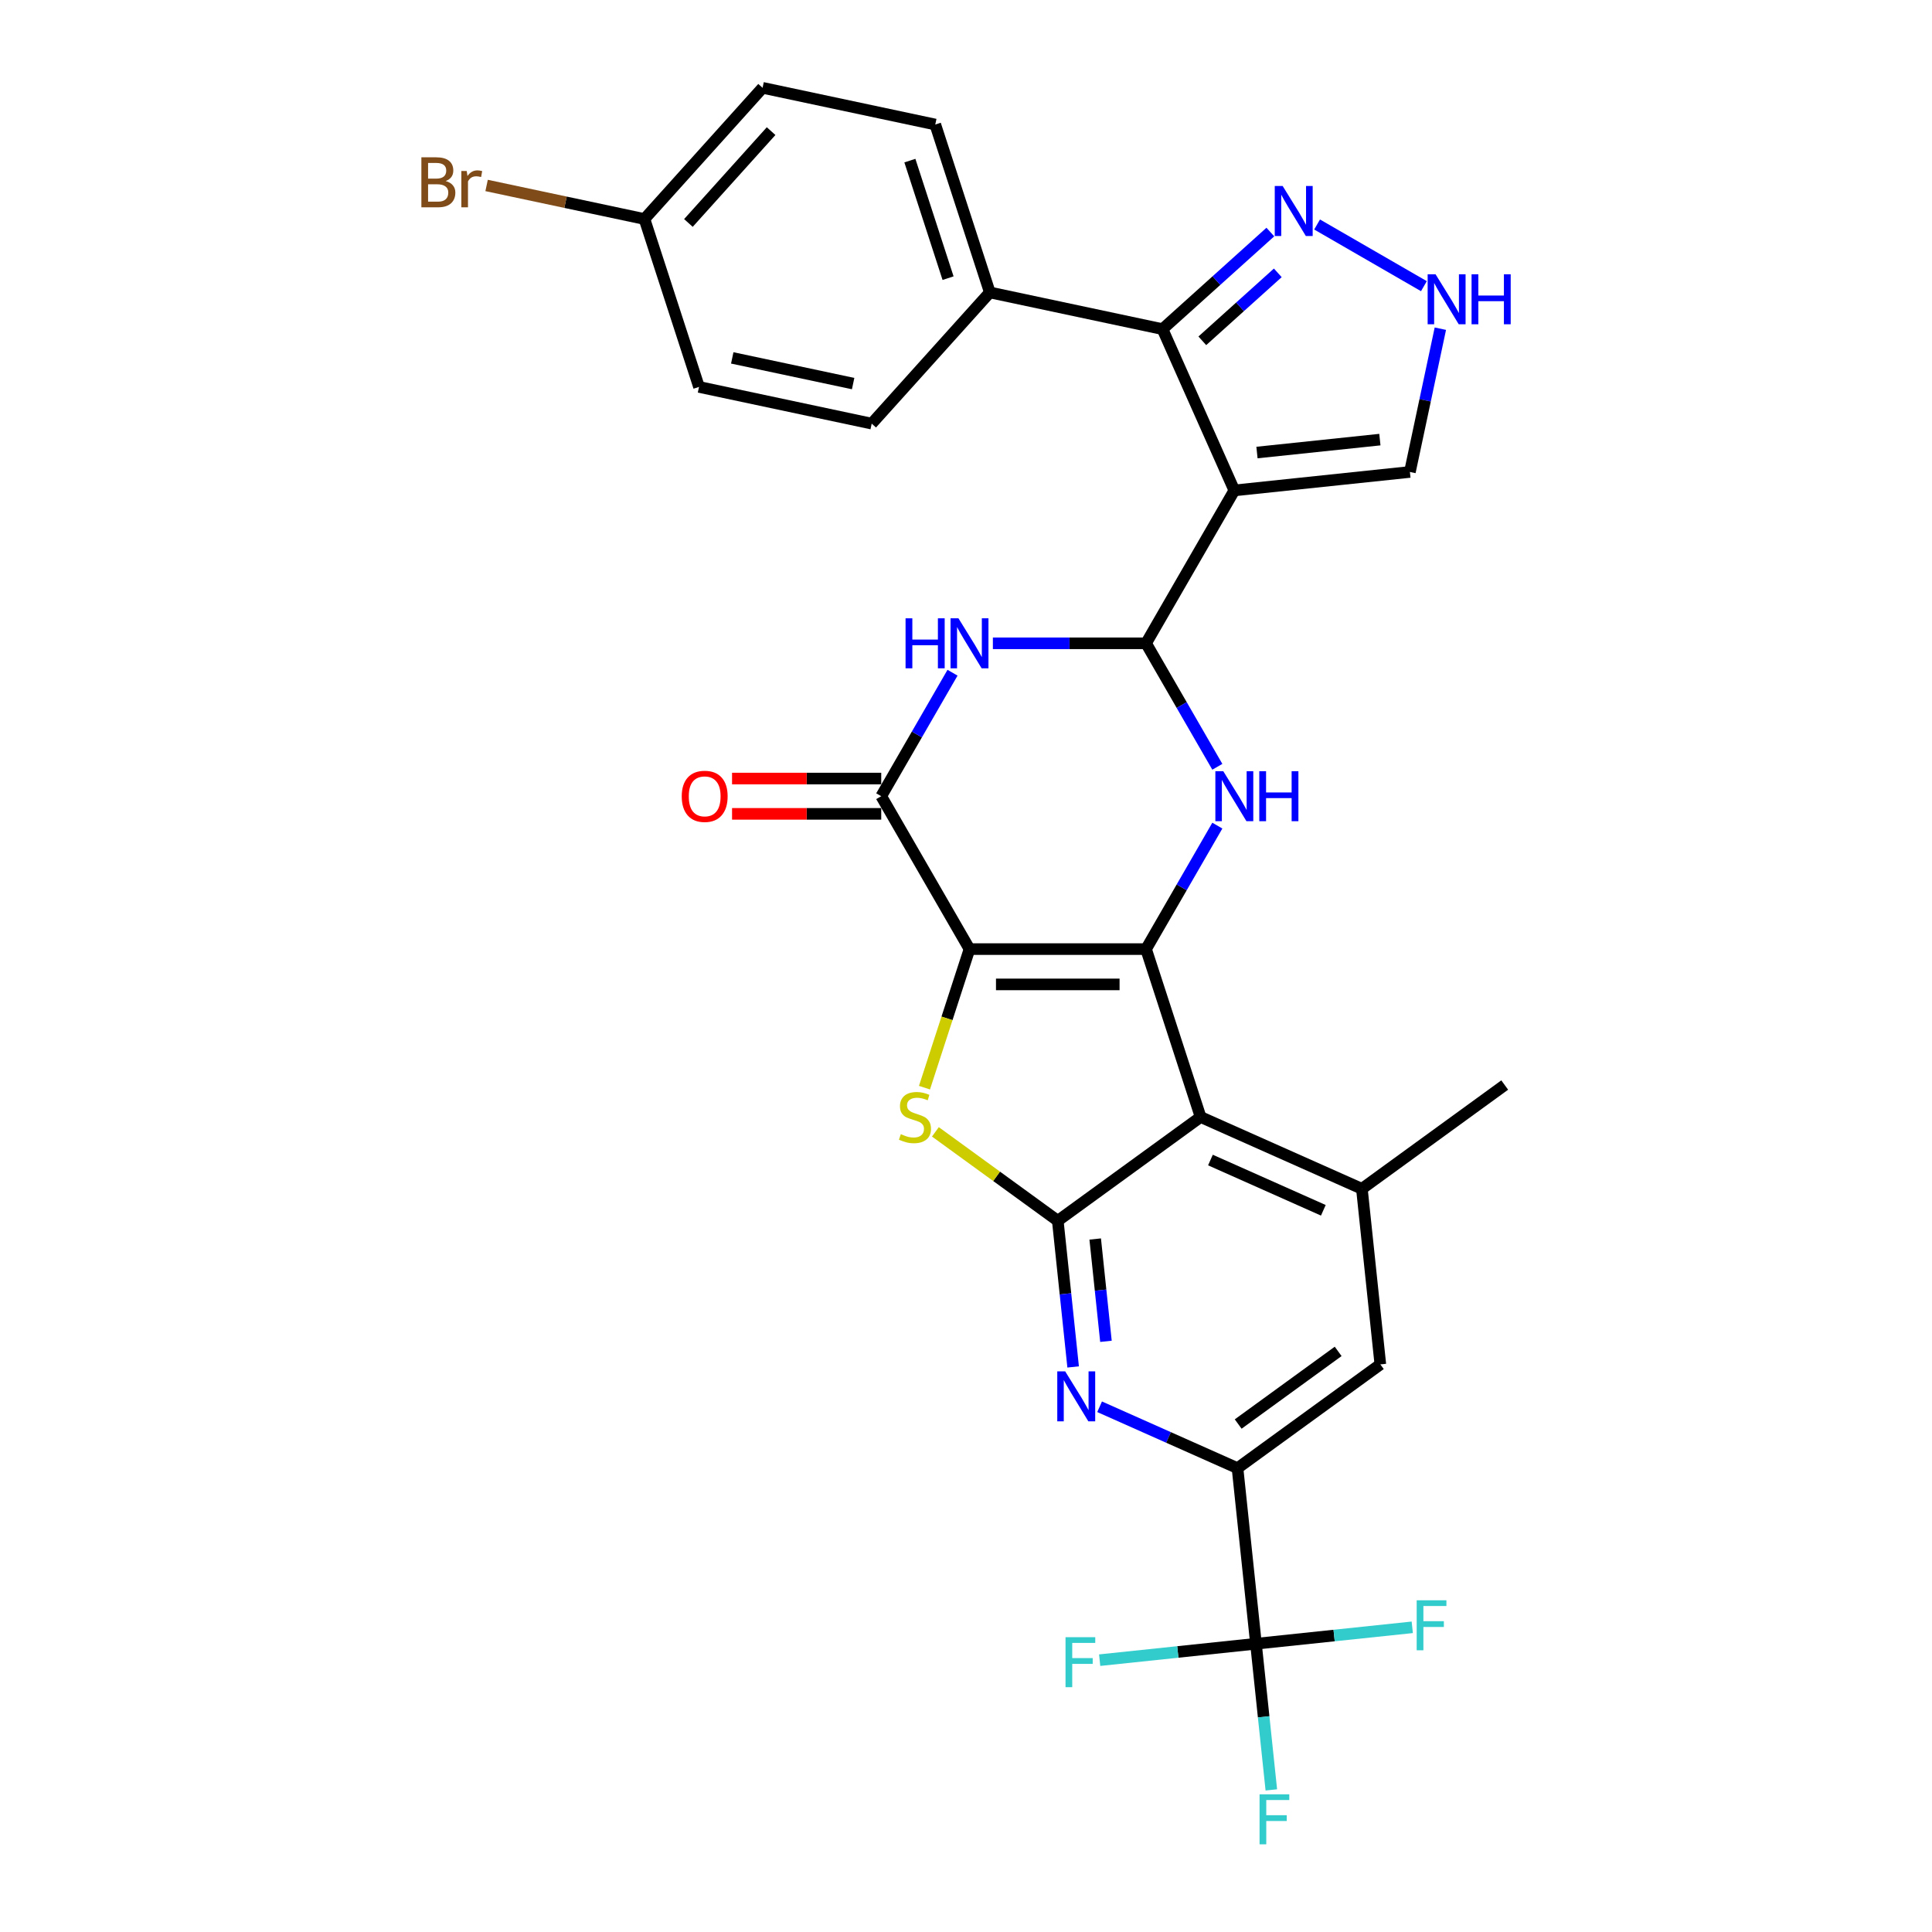 <?xml version='1.0' encoding='iso-8859-1'?>
<svg version='1.1' baseProfile='full'
              xmlns='http://www.w3.org/2000/svg'
                      xmlns:rdkit='http://www.rdkit.org/xml'
                      xmlns:xlink='http://www.w3.org/1999/xlink'
                  xml:space='preserve'
width='1000px' height='1000px' viewBox='0 0 1000 1000'>
<!-- END OF HEADER -->
<rect style='opacity:1.0;fill:#FFFFFF;stroke:none' width='1000' height='1000' x='0' y='0'> </rect>
<path class='bond-0' d='M 501.814,491.251 L 593.194,491.251' style='fill:none;fill-rule:evenodd;stroke:#000000;stroke-width:6px;stroke-linecap:butt;stroke-linejoin:miter;stroke-opacity:1' />
<path class='bond-0' d='M 515.521,509.527 L 579.487,509.527' style='fill:none;fill-rule:evenodd;stroke:#000000;stroke-width:6px;stroke-linecap:butt;stroke-linejoin:miter;stroke-opacity:1' />
<path class='bond-4' d='M 501.814,491.251 L 490.163,527.111' style='fill:none;fill-rule:evenodd;stroke:#000000;stroke-width:6px;stroke-linecap:butt;stroke-linejoin:miter;stroke-opacity:1' />
<path class='bond-4' d='M 490.163,527.111 L 478.511,562.971' style='fill:none;fill-rule:evenodd;stroke:#CCCC00;stroke-width:6px;stroke-linecap:butt;stroke-linejoin:miter;stroke-opacity:1' />
<path class='bond-7' d='M 501.814,491.251 L 456.124,412.114' style='fill:none;fill-rule:evenodd;stroke:#000000;stroke-width:6px;stroke-linecap:butt;stroke-linejoin:miter;stroke-opacity:1' />
<path class='bond-2' d='M 593.194,491.251 L 621.432,578.158' style='fill:none;fill-rule:evenodd;stroke:#000000;stroke-width:6px;stroke-linecap:butt;stroke-linejoin:miter;stroke-opacity:1' />
<path class='bond-6' d='M 593.194,491.251 L 611.644,459.294' style='fill:none;fill-rule:evenodd;stroke:#000000;stroke-width:6px;stroke-linecap:butt;stroke-linejoin:miter;stroke-opacity:1' />
<path class='bond-6' d='M 611.644,459.294 L 630.094,427.338' style='fill:none;fill-rule:evenodd;stroke:#0000FF;stroke-width:6px;stroke-linecap:butt;stroke-linejoin:miter;stroke-opacity:1' />
<path class='bond-1' d='M 593.194,332.977 L 553.554,332.977' style='fill:none;fill-rule:evenodd;stroke:#000000;stroke-width:6px;stroke-linecap:butt;stroke-linejoin:miter;stroke-opacity:1' />
<path class='bond-1' d='M 553.554,332.977 L 513.913,332.977' style='fill:none;fill-rule:evenodd;stroke:#0000FF;stroke-width:6px;stroke-linecap:butt;stroke-linejoin:miter;stroke-opacity:1' />
<path class='bond-5' d='M 593.194,332.977 L 638.884,253.839' style='fill:none;fill-rule:evenodd;stroke:#000000;stroke-width:6px;stroke-linecap:butt;stroke-linejoin:miter;stroke-opacity:1' />
<path class='bond-31' d='M 593.194,332.977 L 611.644,364.933' style='fill:none;fill-rule:evenodd;stroke:#000000;stroke-width:6px;stroke-linecap:butt;stroke-linejoin:miter;stroke-opacity:1' />
<path class='bond-31' d='M 611.644,364.933 L 630.094,396.89' style='fill:none;fill-rule:evenodd;stroke:#0000FF;stroke-width:6px;stroke-linecap:butt;stroke-linejoin:miter;stroke-opacity:1' />
<path class='bond-13' d='M 621.432,578.158 L 704.912,615.326' style='fill:none;fill-rule:evenodd;stroke:#000000;stroke-width:6px;stroke-linecap:butt;stroke-linejoin:miter;stroke-opacity:1' />
<path class='bond-13' d='M 626.52,600.429 L 684.956,626.447' style='fill:none;fill-rule:evenodd;stroke:#000000;stroke-width:6px;stroke-linecap:butt;stroke-linejoin:miter;stroke-opacity:1' />
<path class='bond-30' d='M 621.432,578.158 L 547.504,631.87' style='fill:none;fill-rule:evenodd;stroke:#000000;stroke-width:6px;stroke-linecap:butt;stroke-linejoin:miter;stroke-opacity:1' />
<path class='bond-3' d='M 547.504,631.87 L 515.831,608.858' style='fill:none;fill-rule:evenodd;stroke:#000000;stroke-width:6px;stroke-linecap:butt;stroke-linejoin:miter;stroke-opacity:1' />
<path class='bond-3' d='M 515.831,608.858 L 484.158,585.847' style='fill:none;fill-rule:evenodd;stroke:#CCCC00;stroke-width:6px;stroke-linecap:butt;stroke-linejoin:miter;stroke-opacity:1' />
<path class='bond-10' d='M 547.504,631.87 L 551.48,669.698' style='fill:none;fill-rule:evenodd;stroke:#000000;stroke-width:6px;stroke-linecap:butt;stroke-linejoin:miter;stroke-opacity:1' />
<path class='bond-10' d='M 551.48,669.698 L 555.456,707.525' style='fill:none;fill-rule:evenodd;stroke:#0000FF;stroke-width:6px;stroke-linecap:butt;stroke-linejoin:miter;stroke-opacity:1' />
<path class='bond-10' d='M 566.873,641.308 L 569.656,667.787' style='fill:none;fill-rule:evenodd;stroke:#000000;stroke-width:6px;stroke-linecap:butt;stroke-linejoin:miter;stroke-opacity:1' />
<path class='bond-10' d='M 569.656,667.787 L 572.439,694.267' style='fill:none;fill-rule:evenodd;stroke:#0000FF;stroke-width:6px;stroke-linecap:butt;stroke-linejoin:miter;stroke-opacity:1' />
<path class='bond-9' d='M 638.884,253.839 L 601.716,170.36' style='fill:none;fill-rule:evenodd;stroke:#000000;stroke-width:6px;stroke-linecap:butt;stroke-linejoin:miter;stroke-opacity:1' />
<path class='bond-17' d='M 638.884,253.839 L 729.763,244.288' style='fill:none;fill-rule:evenodd;stroke:#000000;stroke-width:6px;stroke-linecap:butt;stroke-linejoin:miter;stroke-opacity:1' />
<path class='bond-17' d='M 650.606,234.231 L 714.221,227.544' style='fill:none;fill-rule:evenodd;stroke:#000000;stroke-width:6px;stroke-linecap:butt;stroke-linejoin:miter;stroke-opacity:1' />
<path class='bond-8' d='M 456.124,412.114 L 474.575,380.157' style='fill:none;fill-rule:evenodd;stroke:#000000;stroke-width:6px;stroke-linecap:butt;stroke-linejoin:miter;stroke-opacity:1' />
<path class='bond-8' d='M 474.575,380.157 L 493.025,348.2' style='fill:none;fill-rule:evenodd;stroke:#0000FF;stroke-width:6px;stroke-linecap:butt;stroke-linejoin:miter;stroke-opacity:1' />
<path class='bond-19' d='M 456.124,402.976 L 417.516,402.976' style='fill:none;fill-rule:evenodd;stroke:#000000;stroke-width:6px;stroke-linecap:butt;stroke-linejoin:miter;stroke-opacity:1' />
<path class='bond-19' d='M 417.516,402.976 L 378.908,402.976' style='fill:none;fill-rule:evenodd;stroke:#FF0000;stroke-width:6px;stroke-linecap:butt;stroke-linejoin:miter;stroke-opacity:1' />
<path class='bond-19' d='M 456.124,421.252 L 417.516,421.252' style='fill:none;fill-rule:evenodd;stroke:#000000;stroke-width:6px;stroke-linecap:butt;stroke-linejoin:miter;stroke-opacity:1' />
<path class='bond-19' d='M 417.516,421.252 L 378.908,421.252' style='fill:none;fill-rule:evenodd;stroke:#FF0000;stroke-width:6px;stroke-linecap:butt;stroke-linejoin:miter;stroke-opacity:1' />
<path class='bond-14' d='M 601.716,170.36 L 629.621,145.234' style='fill:none;fill-rule:evenodd;stroke:#000000;stroke-width:6px;stroke-linecap:butt;stroke-linejoin:miter;stroke-opacity:1' />
<path class='bond-14' d='M 629.621,145.234 L 657.526,120.108' style='fill:none;fill-rule:evenodd;stroke:#0000FF;stroke-width:6px;stroke-linecap:butt;stroke-linejoin:miter;stroke-opacity:1' />
<path class='bond-14' d='M 622.317,176.404 L 641.85,158.816' style='fill:none;fill-rule:evenodd;stroke:#000000;stroke-width:6px;stroke-linecap:butt;stroke-linejoin:miter;stroke-opacity:1' />
<path class='bond-14' d='M 641.85,158.816 L 661.384,141.228' style='fill:none;fill-rule:evenodd;stroke:#0000FF;stroke-width:6px;stroke-linecap:butt;stroke-linejoin:miter;stroke-opacity:1' />
<path class='bond-18' d='M 601.716,170.36 L 512.334,151.361' style='fill:none;fill-rule:evenodd;stroke:#000000;stroke-width:6px;stroke-linecap:butt;stroke-linejoin:miter;stroke-opacity:1' />
<path class='bond-12' d='M 569.155,728.136 L 604.845,744.026' style='fill:none;fill-rule:evenodd;stroke:#0000FF;stroke-width:6px;stroke-linecap:butt;stroke-linejoin:miter;stroke-opacity:1' />
<path class='bond-12' d='M 604.845,744.026 L 640.536,759.917' style='fill:none;fill-rule:evenodd;stroke:#000000;stroke-width:6px;stroke-linecap:butt;stroke-linejoin:miter;stroke-opacity:1' />
<path class='bond-11' d='M 650.087,850.796 L 640.536,759.917' style='fill:none;fill-rule:evenodd;stroke:#000000;stroke-width:6px;stroke-linecap:butt;stroke-linejoin:miter;stroke-opacity:1' />
<path class='bond-20' d='M 650.087,850.796 L 654.063,888.624' style='fill:none;fill-rule:evenodd;stroke:#000000;stroke-width:6px;stroke-linecap:butt;stroke-linejoin:miter;stroke-opacity:1' />
<path class='bond-20' d='M 654.063,888.624 L 658.039,926.451' style='fill:none;fill-rule:evenodd;stroke:#33CCCC;stroke-width:6px;stroke-linecap:butt;stroke-linejoin:miter;stroke-opacity:1' />
<path class='bond-21' d='M 650.087,850.796 L 609.637,855.048' style='fill:none;fill-rule:evenodd;stroke:#000000;stroke-width:6px;stroke-linecap:butt;stroke-linejoin:miter;stroke-opacity:1' />
<path class='bond-21' d='M 609.637,855.048 L 569.187,859.299' style='fill:none;fill-rule:evenodd;stroke:#33CCCC;stroke-width:6px;stroke-linecap:butt;stroke-linejoin:miter;stroke-opacity:1' />
<path class='bond-22' d='M 650.087,850.796 L 690.538,846.545' style='fill:none;fill-rule:evenodd;stroke:#000000;stroke-width:6px;stroke-linecap:butt;stroke-linejoin:miter;stroke-opacity:1' />
<path class='bond-22' d='M 690.538,846.545 L 730.988,842.293' style='fill:none;fill-rule:evenodd;stroke:#33CCCC;stroke-width:6px;stroke-linecap:butt;stroke-linejoin:miter;stroke-opacity:1' />
<path class='bond-32' d='M 640.536,759.917 L 714.463,706.205' style='fill:none;fill-rule:evenodd;stroke:#000000;stroke-width:6px;stroke-linecap:butt;stroke-linejoin:miter;stroke-opacity:1' />
<path class='bond-32' d='M 640.882,737.075 L 692.632,699.476' style='fill:none;fill-rule:evenodd;stroke:#000000;stroke-width:6px;stroke-linecap:butt;stroke-linejoin:miter;stroke-opacity:1' />
<path class='bond-16' d='M 704.912,615.326 L 714.463,706.205' style='fill:none;fill-rule:evenodd;stroke:#000000;stroke-width:6px;stroke-linecap:butt;stroke-linejoin:miter;stroke-opacity:1' />
<path class='bond-29' d='M 704.912,615.326 L 778.839,561.614' style='fill:none;fill-rule:evenodd;stroke:#000000;stroke-width:6px;stroke-linecap:butt;stroke-linejoin:miter;stroke-opacity:1' />
<path class='bond-33' d='M 681.724,116.2 L 737.013,148.121' style='fill:none;fill-rule:evenodd;stroke:#0000FF;stroke-width:6px;stroke-linecap:butt;stroke-linejoin:miter;stroke-opacity:1' />
<path class='bond-15' d='M 745.526,170.129 L 737.645,207.208' style='fill:none;fill-rule:evenodd;stroke:#0000FF;stroke-width:6px;stroke-linecap:butt;stroke-linejoin:miter;stroke-opacity:1' />
<path class='bond-15' d='M 737.645,207.208 L 729.763,244.288' style='fill:none;fill-rule:evenodd;stroke:#000000;stroke-width:6px;stroke-linecap:butt;stroke-linejoin:miter;stroke-opacity:1' />
<path class='bond-23' d='M 512.334,151.361 L 484.096,64.454' style='fill:none;fill-rule:evenodd;stroke:#000000;stroke-width:6px;stroke-linecap:butt;stroke-linejoin:miter;stroke-opacity:1' />
<path class='bond-23' d='M 490.716,143.972 L 470.95,83.137' style='fill:none;fill-rule:evenodd;stroke:#000000;stroke-width:6px;stroke-linecap:butt;stroke-linejoin:miter;stroke-opacity:1' />
<path class='bond-24' d='M 512.334,151.361 L 451.189,219.269' style='fill:none;fill-rule:evenodd;stroke:#000000;stroke-width:6px;stroke-linecap:butt;stroke-linejoin:miter;stroke-opacity:1' />
<path class='bond-26' d='M 484.096,64.454 L 394.713,45.455' style='fill:none;fill-rule:evenodd;stroke:#000000;stroke-width:6px;stroke-linecap:butt;stroke-linejoin:miter;stroke-opacity:1' />
<path class='bond-27' d='M 451.189,219.269 L 361.806,200.27' style='fill:none;fill-rule:evenodd;stroke:#000000;stroke-width:6px;stroke-linecap:butt;stroke-linejoin:miter;stroke-opacity:1' />
<path class='bond-27' d='M 441.581,198.543 L 379.013,185.244' style='fill:none;fill-rule:evenodd;stroke:#000000;stroke-width:6px;stroke-linecap:butt;stroke-linejoin:miter;stroke-opacity:1' />
<path class='bond-25' d='M 333.568,113.363 L 361.806,200.27' style='fill:none;fill-rule:evenodd;stroke:#000000;stroke-width:6px;stroke-linecap:butt;stroke-linejoin:miter;stroke-opacity:1' />
<path class='bond-28' d='M 333.568,113.363 L 292.714,104.679' style='fill:none;fill-rule:evenodd;stroke:#000000;stroke-width:6px;stroke-linecap:butt;stroke-linejoin:miter;stroke-opacity:1' />
<path class='bond-28' d='M 292.714,104.679 L 251.861,95.996' style='fill:none;fill-rule:evenodd;stroke:#7F4C19;stroke-width:6px;stroke-linecap:butt;stroke-linejoin:miter;stroke-opacity:1' />
<path class='bond-34' d='M 333.568,113.363 L 394.713,45.455' style='fill:none;fill-rule:evenodd;stroke:#000000;stroke-width:6px;stroke-linecap:butt;stroke-linejoin:miter;stroke-opacity:1' />
<path class='bond-34' d='M 356.321,115.406 L 399.123,67.87' style='fill:none;fill-rule:evenodd;stroke:#000000;stroke-width:6px;stroke-linecap:butt;stroke-linejoin:miter;stroke-opacity:1' />
<path  class='atom-5' d='M 466.266 587.041
Q 466.558 587.15, 467.765 587.662
Q 468.971 588.174, 470.287 588.503
Q 471.639 588.795, 472.955 588.795
Q 475.404 588.795, 476.829 587.625
Q 478.255 586.419, 478.255 584.336
Q 478.255 582.91, 477.524 582.033
Q 476.829 581.156, 475.733 580.68
Q 474.636 580.205, 472.809 579.657
Q 470.506 578.963, 469.117 578.305
Q 467.765 577.647, 466.778 576.258
Q 465.827 574.869, 465.827 572.529
Q 465.827 569.276, 468.02 567.266
Q 470.25 565.256, 474.636 565.256
Q 477.634 565.256, 481.033 566.681
L 480.192 569.496
Q 477.085 568.216, 474.746 568.216
Q 472.224 568.216, 470.835 569.276
Q 469.446 570.3, 469.483 572.091
Q 469.483 573.48, 470.177 574.32
Q 470.908 575.161, 471.932 575.636
Q 472.992 576.112, 474.746 576.66
Q 477.085 577.391, 478.474 578.122
Q 479.863 578.853, 480.85 580.352
Q 481.874 581.814, 481.874 584.336
Q 481.874 587.918, 479.461 589.855
Q 477.085 591.756, 473.101 591.756
Q 470.798 591.756, 469.044 591.244
Q 467.326 590.769, 465.279 589.928
L 466.266 587.041
' fill='#CCCC00'/>
<path  class='atom-7' d='M 633.164 399.174
L 641.644 412.881
Q 642.484 414.234, 643.837 416.683
Q 645.189 419.132, 645.262 419.278
L 645.262 399.174
L 648.698 399.174
L 648.698 425.053
L 645.153 425.053
L 636.051 410.067
Q 634.991 408.312, 633.858 406.302
Q 632.762 404.292, 632.433 403.67
L 632.433 425.053
L 629.07 425.053
L 629.07 399.174
L 633.164 399.174
' fill='#0000FF'/>
<path  class='atom-7' d='M 651.805 399.174
L 655.314 399.174
L 655.314 410.177
L 668.546 410.177
L 668.546 399.174
L 672.055 399.174
L 672.055 425.053
L 668.546 425.053
L 668.546 413.101
L 655.314 413.101
L 655.314 425.053
L 651.805 425.053
L 651.805 399.174
' fill='#0000FF'/>
<path  class='atom-9' d='M 468.717 320.037
L 472.225 320.037
L 472.225 331.039
L 485.457 331.039
L 485.457 320.037
L 488.966 320.037
L 488.966 345.916
L 485.457 345.916
L 485.457 333.963
L 472.225 333.963
L 472.225 345.916
L 468.717 345.916
L 468.717 320.037
' fill='#0000FF'/>
<path  class='atom-9' d='M 496.094 320.037
L 504.574 333.744
Q 505.415 335.097, 506.767 337.546
Q 508.119 339.995, 508.193 340.141
L 508.193 320.037
L 511.628 320.037
L 511.628 345.916
L 508.083 345.916
L 498.982 330.93
Q 497.921 329.175, 496.788 327.165
Q 495.692 325.154, 495.363 324.533
L 495.363 345.916
L 492 345.916
L 492 320.037
L 496.094 320.037
' fill='#0000FF'/>
<path  class='atom-11' d='M 551.336 709.81
L 559.816 723.517
Q 560.656 724.869, 562.009 727.318
Q 563.361 729.767, 563.434 729.914
L 563.434 709.81
L 566.87 709.81
L 566.87 735.689
L 563.325 735.689
L 554.223 720.702
Q 553.163 718.948, 552.03 716.938
Q 550.934 714.927, 550.605 714.306
L 550.605 735.689
L 547.242 735.689
L 547.242 709.81
L 551.336 709.81
' fill='#0000FF'/>
<path  class='atom-15' d='M 663.905 96.275
L 672.385 109.982
Q 673.225 111.335, 674.578 113.784
Q 675.93 116.233, 676.003 116.379
L 676.003 96.275
L 679.439 96.275
L 679.439 122.154
L 675.894 122.154
L 666.792 107.168
Q 665.732 105.413, 664.599 103.403
Q 663.502 101.393, 663.173 100.771
L 663.173 122.154
L 659.811 122.154
L 659.811 96.275
L 663.905 96.275
' fill='#0000FF'/>
<path  class='atom-16' d='M 743.042 141.965
L 751.522 155.672
Q 752.362 157.025, 753.715 159.474
Q 755.067 161.923, 755.14 162.069
L 755.14 141.965
L 758.576 141.965
L 758.576 167.844
L 755.031 167.844
L 745.929 152.858
Q 744.869 151.103, 743.736 149.093
Q 742.64 147.083, 742.311 146.461
L 742.311 167.844
L 738.948 167.844
L 738.948 141.965
L 743.042 141.965
' fill='#0000FF'/>
<path  class='atom-16' d='M 761.683 141.965
L 765.192 141.965
L 765.192 152.967
L 778.424 152.967
L 778.424 141.965
L 781.933 141.965
L 781.933 167.844
L 778.424 167.844
L 778.424 155.892
L 765.192 155.892
L 765.192 167.844
L 761.683 167.844
L 761.683 141.965
' fill='#0000FF'/>
<path  class='atom-20' d='M 352.865 412.187
Q 352.865 405.973, 355.936 402.501
Q 359.006 399.028, 364.745 399.028
Q 370.483 399.028, 373.554 402.501
Q 376.624 405.973, 376.624 412.187
Q 376.624 418.474, 373.517 422.056
Q 370.41 425.601, 364.745 425.601
Q 359.042 425.601, 355.936 422.056
Q 352.865 418.51, 352.865 412.187
M 364.745 422.677
Q 368.692 422.677, 370.812 420.046
Q 372.969 417.377, 372.969 412.187
Q 372.969 407.106, 370.812 404.548
Q 368.692 401.952, 364.745 401.952
Q 360.797 401.952, 358.64 404.511
Q 356.52 407.07, 356.52 412.187
Q 356.52 417.414, 358.64 420.046
Q 360.797 422.677, 364.745 422.677
' fill='#FF0000'/>
<path  class='atom-21' d='M 651.945 928.736
L 667.333 928.736
L 667.333 931.697
L 655.417 931.697
L 655.417 939.555
L 666.017 939.555
L 666.017 942.553
L 655.417 942.553
L 655.417 954.615
L 651.945 954.615
L 651.945 928.736
' fill='#33CCCC'/>
<path  class='atom-22' d='M 551.514 847.408
L 566.902 847.408
L 566.902 850.369
L 554.986 850.369
L 554.986 858.228
L 565.586 858.228
L 565.586 861.225
L 554.986 861.225
L 554.986 873.287
L 551.514 873.287
L 551.514 847.408
' fill='#33CCCC'/>
<path  class='atom-23' d='M 733.272 828.305
L 748.661 828.305
L 748.661 831.266
L 736.745 831.266
L 736.745 839.124
L 747.345 839.124
L 747.345 842.122
L 736.745 842.122
L 736.745 854.184
L 733.272 854.184
L 733.272 828.305
' fill='#33CCCC'/>
<path  class='atom-29' d='M 230.679 93.706
Q 233.164 94.401, 234.407 95.936
Q 235.686 97.434, 235.686 99.664
Q 235.686 103.246, 233.384 105.293
Q 231.117 107.303, 226.804 107.303
L 218.105 107.303
L 218.105 81.425
L 225.744 81.425
Q 230.167 81.425, 232.397 83.216
Q 234.626 85.007, 234.626 88.296
Q 234.626 92.207, 230.679 93.706
M 221.577 84.349
L 221.577 92.463
L 225.744 92.463
Q 228.303 92.463, 229.619 91.44
Q 230.971 90.38, 230.971 88.296
Q 230.971 84.349, 225.744 84.349
L 221.577 84.349
M 226.804 104.379
Q 229.326 104.379, 230.679 103.173
Q 232.031 101.967, 232.031 99.664
Q 232.031 97.544, 230.533 96.484
Q 229.071 95.388, 226.256 95.388
L 221.577 95.388
L 221.577 104.379
L 226.804 104.379
' fill='#7F4C19'/>
<path  class='atom-29' d='M 241.571 88.516
L 241.973 91.111
Q 243.947 88.187, 247.164 88.187
Q 248.187 88.187, 249.576 88.552
L 249.028 91.623
Q 247.456 91.257, 246.579 91.257
Q 245.044 91.257, 244.02 91.879
Q 243.033 92.463, 242.229 93.889
L 242.229 107.303
L 238.793 107.303
L 238.793 88.516
L 241.571 88.516
' fill='#7F4C19'/>
</svg>
